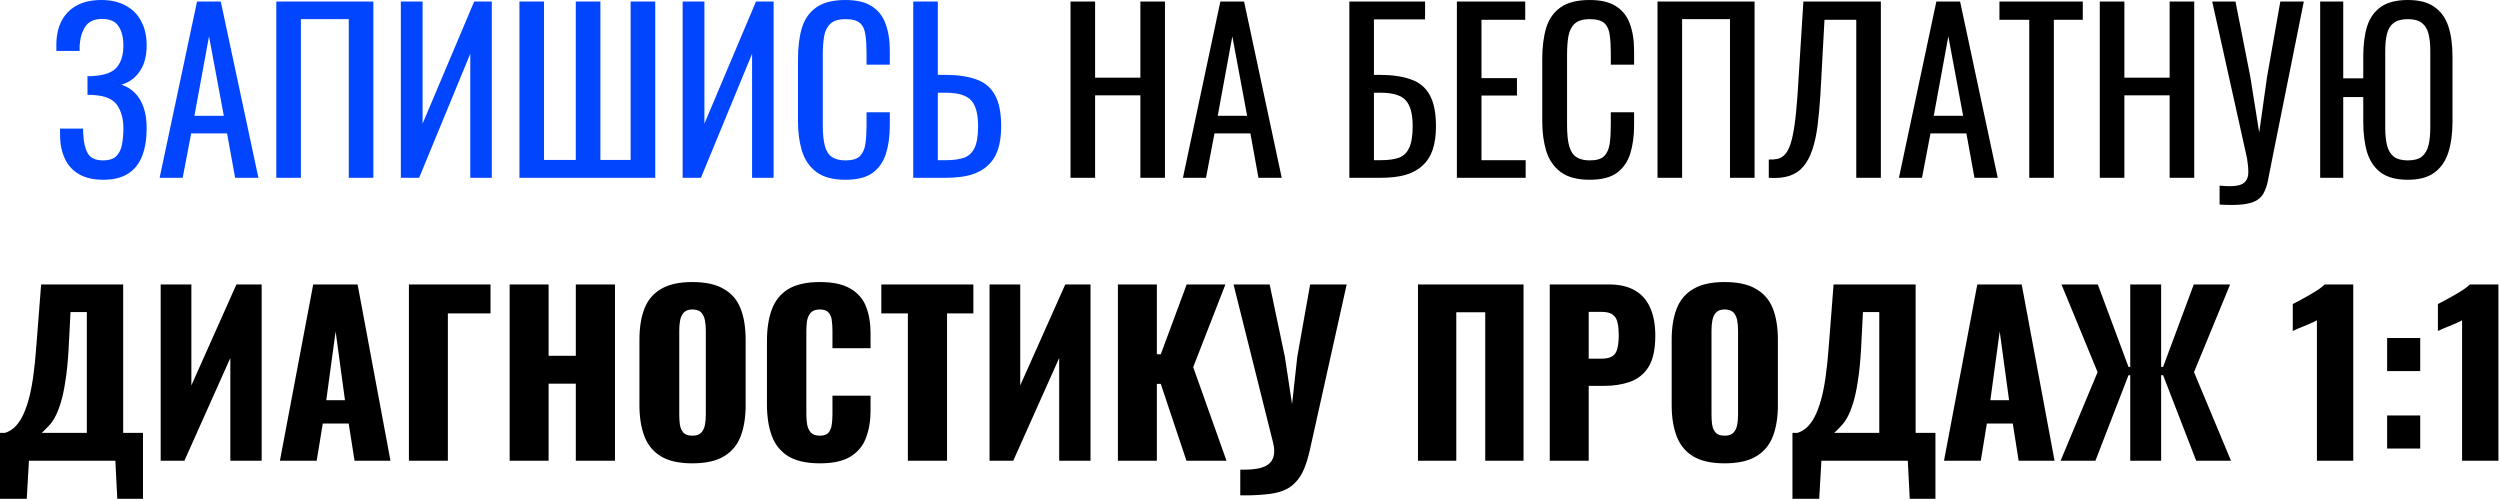 <?xml version="1.0" encoding="UTF-8"?> <svg xmlns="http://www.w3.org/2000/svg" width="919" height="184" viewBox="0 0 919 184" fill="none"><path d="M37.915 66.08C34.395 66.08 31.462 65.414 29.115 64.08C26.768 62.747 25.008 60.827 23.835 58.32C22.662 55.814 22.075 52.854 22.075 49.44V47.28H30.555C30.555 47.654 30.555 48.054 30.555 48.48C30.555 48.854 30.581 49.2 30.635 49.52C30.741 52.294 31.275 54.56 32.235 56.32C33.195 58.08 35.088 58.96 37.915 58.96C39.995 58.96 41.568 58.48 42.635 57.52C43.702 56.507 44.422 55.12 44.795 53.36C45.168 51.547 45.355 49.467 45.355 47.12C45.355 43.76 44.608 40.96 43.115 38.72C41.621 36.48 38.795 35.227 34.635 34.96C34.422 34.907 34.155 34.88 33.835 34.88C33.568 34.88 33.275 34.88 32.955 34.88C32.688 34.88 32.422 34.88 32.155 34.88V28C32.368 28 32.608 28 32.875 28C33.195 28 33.488 28 33.755 28C34.075 27.947 34.315 27.92 34.475 27.92C38.581 27.654 41.408 26.587 42.955 24.72C44.555 22.8 45.355 20.134 45.355 16.72C45.355 13.787 44.768 11.44 43.595 9.68C42.475 7.867 40.448 6.96 37.515 6.96C34.688 6.96 32.661 7.867 31.435 9.68C30.208 11.44 29.488 13.76 29.275 16.64C29.275 16.96 29.275 17.307 29.275 17.68C29.275 18 29.275 18.347 29.275 18.72H20.715V16.56C20.715 13.094 21.355 10.134 22.635 7.68C23.915 5.227 25.782 3.334 28.235 2C30.688 0.667 33.675 0 37.195 0C40.768 0 43.782 0.694 46.235 2.08C48.742 3.414 50.635 5.334 51.915 7.84C53.248 10.294 53.915 13.254 53.915 16.72C53.915 20.614 53.062 23.787 51.355 26.24C49.702 28.694 47.462 30.32 44.635 31.12C46.555 31.76 48.208 32.774 49.595 34.16C50.981 35.547 52.048 37.334 52.795 39.52C53.541 41.654 53.915 44.187 53.915 47.12C53.915 50.96 53.382 54.32 52.315 57.2C51.248 60.027 49.541 62.214 47.195 63.76C44.848 65.307 41.755 66.08 37.915 66.08ZM58.672 65.36L72.432 0.56H81.152L94.992 65.36H86.432L83.472 49.04H70.272L67.152 65.36H58.672ZM71.472 42.56H82.272L76.832 13.36L71.472 42.56ZM101.567 65.36V0.56H137.247V65.36H128.207V7.04H110.607V65.36H101.567ZM147.349 65.36V0.56H155.349V45.44L174.309 0.56H180.789V65.36H172.869V19.76L154.069 65.36H147.349ZM190.942 65.36V0.56H199.982V58.8H211.662V0.56H220.702V58.8H231.822V0.56H240.862V65.36H190.942ZM250.942 65.36V0.56H258.942V45.44L277.902 0.56H284.382V65.36H276.462V19.76L257.662 65.36H250.942ZM310.776 66.08C306.189 66.08 302.616 65.12 300.056 63.2C297.549 61.28 295.789 58.694 294.776 55.44C293.816 52.187 293.336 48.56 293.336 44.56V21.68C293.336 17.307 293.816 13.494 294.776 10.24C295.789 6.987 297.549 4.48 300.056 2.72C302.616 0.907 306.189 0 310.776 0C314.829 0 318.029 0.747 320.376 2.24C322.776 3.734 324.483 5.867 325.496 8.64C326.563 11.414 327.096 14.747 327.096 18.64V23.76H318.536V19.2C318.536 16.8 318.403 14.694 318.136 12.88C317.923 11.014 317.283 9.574 316.216 8.56C315.149 7.547 313.363 7.04 310.856 7.04C308.296 7.04 306.429 7.6 305.256 8.72C304.083 9.787 303.309 11.334 302.936 13.36C302.616 15.334 302.456 17.654 302.456 20.32V46C302.456 49.254 302.723 51.84 303.256 53.76C303.789 55.627 304.669 56.96 305.896 57.76C307.123 58.56 308.776 58.96 310.856 58.96C313.309 58.96 315.069 58.427 316.136 57.36C317.203 56.24 317.869 54.72 318.136 52.8C318.403 50.88 318.536 48.64 318.536 46.08V41.28H327.096V46.08C327.096 50.027 326.616 53.52 325.656 56.56C324.696 59.547 323.043 61.894 320.696 63.6C318.349 65.254 315.043 66.08 310.776 66.08ZM335.708 65.36V0.56H344.748V27.52H347.308C352.001 27.52 355.868 28.08 358.908 29.2C361.948 30.267 364.215 32.16 365.708 34.88C367.255 37.6 368.028 41.44 368.028 46.4C368.028 49.76 367.628 52.64 366.828 55.04C366.028 57.387 364.775 59.334 363.068 60.88C361.415 62.427 359.308 63.574 356.748 64.32C354.241 65.014 351.228 65.36 347.708 65.36H335.708ZM344.748 58.88H347.708C350.428 58.88 352.641 58.587 354.348 58C356.108 57.36 357.415 56.134 358.268 54.32C359.121 52.507 359.548 49.84 359.548 46.32C359.548 41.894 358.695 38.747 356.988 36.88C355.281 35.014 352.135 34.08 347.548 34.08H344.748V58.88Z" fill="#0145FF"></path><path d="M393.52 65.36V0.56H402.56V28.56H419.2V0.56H428.24V65.36H419.2V35.04H402.56V65.36H393.52ZM434.844 65.36L448.604 0.56H457.324L471.164 65.36H462.604L459.644 49.04H446.444L443.324 65.36H434.844ZM447.644 42.56H458.444L453.004 13.36L447.644 42.56ZM496.02 65.36V0.56H523.86V7.12H505.06V27.52H507.06C511.754 27.52 515.62 28.08 518.66 29.2C521.754 30.267 524.047 32.16 525.54 34.88C527.087 37.6 527.86 41.44 527.86 46.4C527.86 49.76 527.46 52.64 526.66 55.04C525.86 57.387 524.607 59.334 522.9 60.88C521.247 62.427 519.14 63.574 516.58 64.32C514.074 65.014 511.06 65.36 507.54 65.36H496.02ZM505.06 58.88H507.62C510.287 58.88 512.474 58.587 514.18 58C515.94 57.36 517.22 56.134 518.02 54.32C518.874 52.507 519.3 49.84 519.3 46.32C519.3 41.894 518.447 38.747 516.74 36.88C515.087 35.014 511.967 34.08 507.38 34.08H505.06V58.88ZM535.552 65.36V0.56H560.672V7.28H544.592V28.72H557.632V35.12H544.592V58.88H560.832V65.36H535.552ZM584.37 66.08C579.783 66.08 576.21 65.12 573.65 63.2C571.143 61.28 569.383 58.694 568.37 55.44C567.41 52.187 566.93 48.56 566.93 44.56V21.68C566.93 17.307 567.41 13.494 568.37 10.24C569.383 6.987 571.143 4.48 573.65 2.72C576.21 0.907 579.783 0 584.37 0C588.423 0 591.623 0.747 593.97 2.24C596.37 3.734 598.077 5.867 599.09 8.64C600.157 11.414 600.69 14.747 600.69 18.64V23.76H592.13V19.2C592.13 16.8 591.997 14.694 591.73 12.88C591.517 11.014 590.877 9.574 589.81 8.56C588.743 7.547 586.957 7.04 584.45 7.04C581.89 7.04 580.023 7.6 578.85 8.72C577.677 9.787 576.903 11.334 576.53 13.36C576.21 15.334 576.05 17.654 576.05 20.32V46C576.05 49.254 576.317 51.84 576.85 53.76C577.383 55.627 578.263 56.96 579.49 57.76C580.717 58.56 582.37 58.96 584.45 58.96C586.903 58.96 588.663 58.427 589.73 57.36C590.797 56.24 591.463 54.72 591.73 52.8C591.997 50.88 592.13 48.64 592.13 46.08V41.28H600.69V46.08C600.69 50.027 600.21 53.52 599.25 56.56C598.29 59.547 596.637 61.894 594.29 63.6C591.943 65.254 588.637 66.08 584.37 66.08ZM609.302 65.36V0.56H644.982V65.36H635.942V7.04H618.342V65.36H609.302ZM650.203 65.36V58.64C651.376 58.694 652.443 58.614 653.403 58.4C654.416 58.187 655.296 57.68 656.043 56.88C656.843 56.08 657.536 54.827 658.123 53.12C658.71 51.414 659.216 49.094 659.643 46.16C660.07 43.227 660.443 39.52 660.763 35.04L662.923 0.56H691.403V65.36H682.363V7.28H670.683L669.163 35.04C668.896 39.2 668.55 42.96 668.123 46.32C667.696 49.627 667.056 52.534 666.203 55.04C665.403 57.494 664.31 59.547 662.923 61.2C661.59 62.8 659.883 63.947 657.803 64.64C655.723 65.334 653.19 65.574 650.203 65.36ZM698.047 65.36L711.807 0.56H720.527L734.367 65.36H725.807L722.847 49.04H709.647L706.527 65.36H698.047ZM710.847 42.56H721.647L716.207 13.36L710.847 42.56ZM745.953 65.36V7.28H734.993V0.56H765.633V7.28H754.993V65.36H745.953ZM771.88 65.36V0.56H780.92V28.56H797.56V0.56H806.6V65.36H797.56V35.04H780.92V65.36H771.88ZM815.924 75.2V68.24C818.697 68.507 820.83 68.507 822.324 68.24C823.87 67.974 824.937 67.414 825.524 66.56C826.164 65.76 826.484 64.667 826.484 63.28C826.484 61.84 826.324 60.134 826.004 58.16L813.204 0.56H821.764L827.204 28.16L830.484 48.72L833.364 28.32L838.244 0.56H846.884L835.284 58.32C834.75 60.934 834.297 63.227 833.924 65.2C833.604 67.174 833.124 68.854 832.484 70.24C831.897 71.627 830.99 72.72 829.764 73.52C828.537 74.32 826.804 74.854 824.564 75.12C822.377 75.387 819.497 75.414 815.924 75.2ZM885.135 66.08C880.975 66.08 877.695 65.227 875.295 63.52C872.895 61.76 871.189 59.28 870.175 56.08C869.215 52.88 868.735 49.147 868.735 44.88V35.68H861.375V65.36H852.895V0.56H861.375V28.8H868.735V20.72C868.735 16.4 869.215 12.694 870.175 9.6C871.189 6.507 872.895 4.134 875.295 2.48C877.695 0.827 880.975 0 885.135 0C889.295 0 892.549 0.854 894.895 2.56C897.295 4.214 899.002 6.587 900.015 9.68C901.029 12.774 901.535 16.454 901.535 20.72V44.88C901.535 49.094 901.029 52.8 900.015 56C899.002 59.2 897.295 61.68 894.895 63.44C892.549 65.2 889.295 66.08 885.135 66.08ZM885.135 58.96C887.429 58.96 889.162 58.48 890.335 57.52C891.509 56.507 892.309 55.12 892.735 53.36C893.162 51.547 893.375 49.44 893.375 47.04V18.64C893.375 16.24 893.162 14.187 892.735 12.48C892.309 10.72 891.509 9.387 890.335 8.48C889.162 7.52 887.429 7.04 885.135 7.04C882.842 7.04 881.082 7.52 879.855 8.48C878.682 9.387 877.882 10.72 877.455 12.48C877.029 14.187 876.815 16.24 876.815 18.64V47.04C876.815 49.44 877.029 51.547 877.455 53.36C877.882 55.12 878.682 56.507 879.855 57.52C881.082 58.48 882.842 58.96 885.135 58.96ZM-0.001 183.36V159.12H1.839C3.065 158.747 4.185 158.107 5.199 157.2C6.265 156.24 7.225 154.96 8.079 153.36C8.932 151.76 9.705 149.76 10.399 147.36C11.092 144.96 11.679 142.107 12.159 138.8C12.639 135.44 13.039 131.574 13.359 127.2L15.119 104.56H45.279V159.12H52.559V183.36H43.119L42.399 169.36H10.639L9.839 183.36H-0.001ZM15.359 159.12H31.919V114.72H25.919L25.199 128.64C24.932 133.227 24.532 137.12 23.999 140.32C23.519 143.52 22.932 146.187 22.239 148.32C21.599 150.4 20.905 152.107 20.159 153.44C19.412 154.774 18.612 155.867 17.759 156.72C16.959 157.574 16.159 158.374 15.359 159.12ZM59.067 169.36V104.56H70.347V141.68L86.907 104.56H96.187V169.36H84.667V131.6L67.787 169.36H59.067ZM102.895 169.36L115.135 104.56H131.455L143.535 169.36H130.335L128.175 155.68H118.655L116.415 169.36H102.895ZM119.935 147.12H126.815L123.375 121.84L119.935 147.12ZM150.317 169.36V104.56H180.317V115.2H164.637V169.36H150.317ZM187.349 169.36V104.56H201.669V130.8H211.669V104.56H226.069V169.36H211.669V141.04H201.669V169.36H187.349ZM254.497 170.32C249.643 170.32 245.803 169.467 242.977 167.76C240.15 166.054 238.123 163.6 236.897 160.4C235.67 157.2 235.057 153.387 235.057 148.96V124.88C235.057 120.4 235.67 116.587 236.897 113.44C238.123 110.294 240.15 107.894 242.977 106.24C245.803 104.534 249.643 103.68 254.497 103.68C259.403 103.68 263.27 104.534 266.097 106.24C268.977 107.894 271.03 110.294 272.257 113.44C273.483 116.587 274.097 120.4 274.097 124.88V148.96C274.097 153.387 273.483 157.2 272.257 160.4C271.03 163.6 268.977 166.054 266.097 167.76C263.27 169.467 259.403 170.32 254.497 170.32ZM254.497 160.16C255.99 160.16 257.083 159.787 257.777 159.04C258.47 158.294 258.923 157.334 259.137 156.16C259.35 154.987 259.457 153.787 259.457 152.56V121.36C259.457 120.08 259.35 118.88 259.137 117.76C258.923 116.587 258.47 115.627 257.777 114.88C257.083 114.134 255.99 113.76 254.497 113.76C253.11 113.76 252.07 114.134 251.377 114.88C250.683 115.627 250.23 116.587 250.017 117.76C249.803 118.88 249.697 120.08 249.697 121.36V152.56C249.697 153.787 249.777 154.987 249.937 156.16C250.15 157.334 250.577 158.294 251.217 159.04C251.91 159.787 253.003 160.16 254.497 160.16ZM301.372 170.32C296.465 170.32 292.572 169.44 289.692 167.68C286.865 165.867 284.865 163.36 283.692 160.16C282.518 156.907 281.932 153.094 281.932 148.72V125.36C281.932 120.88 282.518 117.04 283.692 113.84C284.865 110.587 286.865 108.08 289.692 106.32C292.572 104.56 296.465 103.68 301.372 103.68C306.172 103.68 309.905 104.48 312.572 106.08C315.292 107.627 317.212 109.814 318.332 112.64C319.452 115.467 320.012 118.72 320.012 122.4V128H306.012V121.52C306.012 120.24 305.932 119.014 305.772 117.84C305.665 116.667 305.292 115.707 304.652 114.96C304.012 114.16 302.918 113.76 301.372 113.76C299.878 113.76 298.758 114.16 298.012 114.96C297.318 115.76 296.865 116.774 296.652 118C296.492 119.174 296.412 120.427 296.412 121.76V152.24C296.412 153.68 296.518 155.014 296.732 156.24C296.998 157.414 297.478 158.374 298.172 159.12C298.918 159.814 299.985 160.16 301.372 160.16C302.865 160.16 303.932 159.787 304.572 159.04C305.212 158.24 305.612 157.227 305.772 156C305.932 154.774 306.012 153.52 306.012 152.24V145.44H320.012V151.04C320.012 154.72 319.452 158.027 318.332 160.96C317.265 163.84 315.372 166.134 312.652 167.84C309.985 169.494 306.225 170.32 301.372 170.32ZM333.73 169.36V115.2H323.97V104.56H357.81V115.2H348.13V169.36H333.73ZM363.755 169.36V104.56H375.035V141.68L391.595 104.56H400.875V169.36H389.355V131.6L372.475 169.36H363.755ZM410.942 169.36V104.56H425.262V130.24H426.702L436.222 104.56H450.462L438.622 134.96L450.862 169.36H436.142L426.702 141.12H425.262V169.36H410.942ZM455.924 182.08V172.64C458.217 172.694 460.217 172.587 461.924 172.32C463.63 172.054 465.017 171.547 466.084 170.8C467.15 170.054 467.844 169.04 468.164 167.76C468.537 166.427 468.484 164.774 468.004 162.8L453.444 104.56H466.724L472.324 131.2L474.964 148.56L476.884 131.12L481.604 104.56H495.044L481.604 164.96C480.964 167.894 480.217 170.374 479.364 172.4C478.51 174.427 477.444 176.08 476.164 177.36C474.937 178.694 473.417 179.707 471.604 180.4C469.79 181.094 467.577 181.547 464.964 181.76C462.404 182.027 459.39 182.134 455.924 182.08ZM521.249 169.36V104.56H560.049V169.36H545.969V114.8H535.329V169.36H521.249ZM569.687 169.36V104.56H591.447C595.34 104.56 598.54 105.307 601.047 106.8C603.553 108.24 605.42 110.374 606.647 113.2C607.873 115.974 608.487 119.36 608.487 123.36C608.487 128.374 607.66 132.214 606.007 134.88C604.353 137.494 602.113 139.307 599.287 140.32C596.46 141.334 593.287 141.84 589.767 141.84H584.007V169.36H569.687ZM584.007 131.84H588.807C590.567 131.84 591.9 131.52 592.807 130.88C593.713 130.24 594.3 129.28 594.567 128C594.887 126.72 595.047 125.094 595.047 123.12C595.047 121.467 594.913 120.027 594.647 118.8C594.433 117.52 593.873 116.507 592.967 115.76C592.06 115.014 590.647 114.64 588.727 114.64H584.007V131.84ZM633.95 170.32C629.097 170.32 625.257 169.467 622.43 167.76C619.603 166.054 617.577 163.6 616.35 160.4C615.123 157.2 614.51 153.387 614.51 148.96V124.88C614.51 120.4 615.123 116.587 616.35 113.44C617.577 110.294 619.603 107.894 622.43 106.24C625.257 104.534 629.097 103.68 633.95 103.68C638.857 103.68 642.723 104.534 645.55 106.24C648.43 107.894 650.483 110.294 651.71 113.44C652.937 116.587 653.55 120.4 653.55 124.88V148.96C653.55 153.387 652.937 157.2 651.71 160.4C650.483 163.6 648.43 166.054 645.55 167.76C642.723 169.467 638.857 170.32 633.95 170.32ZM633.95 160.16C635.443 160.16 636.537 159.787 637.23 159.04C637.923 158.294 638.377 157.334 638.59 156.16C638.803 154.987 638.91 153.787 638.91 152.56V121.36C638.91 120.08 638.803 118.88 638.59 117.76C638.377 116.587 637.923 115.627 637.23 114.88C636.537 114.134 635.443 113.76 633.95 113.76C632.563 113.76 631.523 114.134 630.83 114.88C630.137 115.627 629.683 116.587 629.47 117.76C629.257 118.88 629.15 120.08 629.15 121.36V152.56C629.15 153.787 629.23 154.987 629.39 156.16C629.603 157.334 630.03 158.294 630.67 159.04C631.363 159.787 632.457 160.16 633.95 160.16ZM658.905 183.36V159.12H660.745C661.972 158.747 663.092 158.107 664.105 157.2C665.172 156.24 666.132 154.96 666.985 153.36C667.838 151.76 668.612 149.76 669.305 147.36C669.998 144.96 670.585 142.107 671.065 138.8C671.545 135.44 671.945 131.574 672.265 127.2L674.025 104.56H704.185V159.12H711.465V183.36H702.025L701.305 169.36H669.545L668.745 183.36H658.905ZM674.265 159.12H690.825V114.72H684.825L684.105 128.64C683.838 133.227 683.438 137.12 682.905 140.32C682.425 143.52 681.838 146.187 681.145 148.32C680.505 150.4 679.812 152.107 679.065 153.44C678.318 154.774 677.518 155.867 676.665 156.72C675.865 157.574 675.065 158.374 674.265 159.12ZM714.614 169.36L726.854 104.56H743.174L755.254 169.36H742.054L739.894 155.68H730.374L728.134 169.36H714.614ZM731.654 147.12H738.534L735.094 121.84L731.654 147.12ZM757.476 169.36L771.076 136.8L757.796 104.56H771.156L782.436 134.88H783.076V104.56H794.436V134.88H795.156L806.436 104.56H819.796L806.516 136.8L820.116 169.36H807.316L795.156 137.92H794.436V169.36H783.076V137.92H782.436L770.276 169.36H757.476ZM851.699 169.36V117.76C851.112 118.08 850.445 118.4 849.699 118.72C848.952 119.04 848.152 119.387 847.299 119.76C846.499 120.08 845.699 120.4 844.899 120.72C844.152 121.04 843.459 121.36 842.819 121.68V111.76C843.405 111.44 844.232 111.014 845.299 110.48C846.365 109.894 847.512 109.254 848.739 108.56C849.965 107.867 851.112 107.174 852.179 106.48C853.245 105.734 854.045 105.094 854.579 104.56H865.059V169.36H851.699ZM877.512 136.4V124.24H889.672V136.4H877.512ZM877.512 164.88V152.72H889.672V164.88H877.512ZM905.058 169.36V117.76C904.471 118.08 903.805 118.4 903.058 118.72C902.311 119.04 901.511 119.387 900.658 119.76C899.858 120.08 899.058 120.4 898.258 120.72C897.511 121.04 896.818 121.36 896.178 121.68V111.76C896.765 111.44 897.591 111.014 898.658 110.48C899.725 109.894 900.871 109.254 902.098 108.56C903.325 107.867 904.471 107.174 905.538 106.48C906.605 105.734 907.405 105.094 907.938 104.56H918.418V169.36H905.058Z" fill="black"></path></svg> 